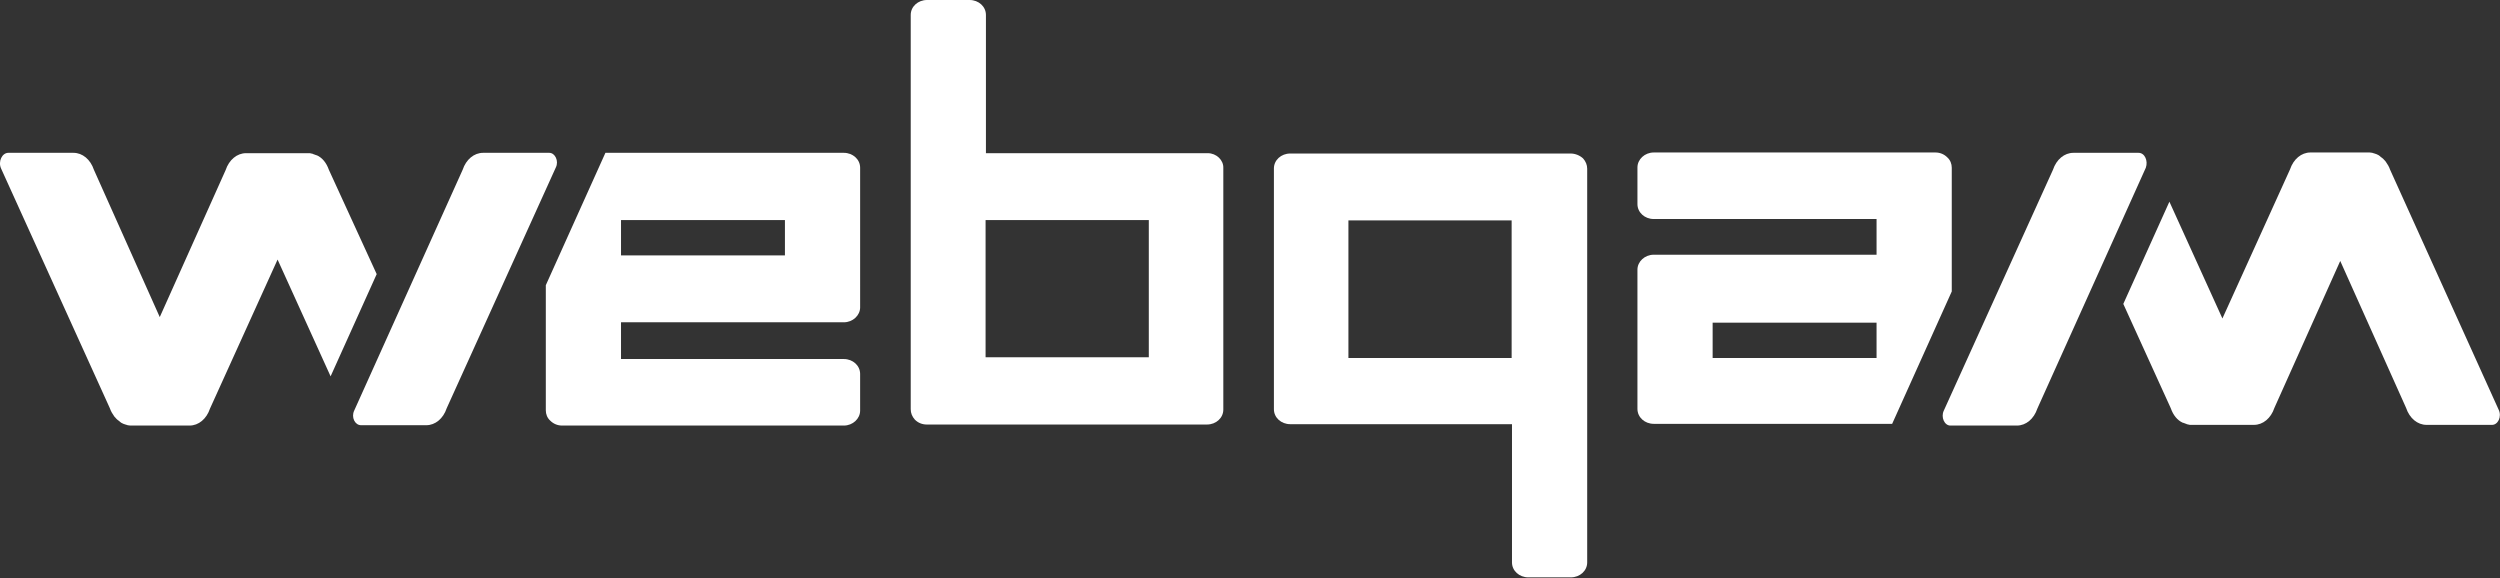 <?xml version="1.0" encoding="utf-8"?>
<!-- Generator: Adobe Illustrator 24.1.3, SVG Export Plug-In . SVG Version: 6.00 Build 0)  -->
<svg version="1.1" id="Calque_1" xmlns="http://www.w3.org/2000/svg" xmlns:xlink="http://www.w3.org/1999/xlink" x="0px" y="0px"
	 viewBox="0 0 721.4 166.8" style="enable-background:new 0 0 721.4 166.8;" xml:space="preserve">
<rect x="0" y="0" width="721.4" height="166.8" fill="#333333" stroke="none"/>
<style type="text/css">
	.st0{fill:#010202;}
	.st1{fill:#FFFFFF;}
	.st2{fill:#FFD500;}
	.st3{fill:#353535;}
	.st4{fill:#F3C200;}
	.st5{fill:url(#SVGID_1_);}
	.st6{fill:url(#SVGID_2_);}
	.st7{stroke:#000000;stroke-width:0.5;stroke-miterlimit:10;}
</style>
<g>
	<g>
		<path class="st1" d="M453.2,44.3l-80.9,0c-2.6,0-4.7,1.9-4.7,4.3v69.5c0,2.4,2.1,4.3,4.7,4.3h63.8c0.1,0,0.1,0,0.2,0v39.9
			c0,2.4,2.1,4.3,4.7,4.3h12.3c2.6,0,4.7-1.9,4.7-4.3V48.7c0-1.1-0.4-2.1-1.2-3C455.8,44.8,454.5,44.3,453.2,44.3z M436.2,103.3
			c0,0-0.1,0-0.2,0h-46.7c-0.1,0-0.1,0-0.2,0V63.6c0,0,0.1,0,0.2,0h46.7c0.1,0,0.1,0,0.2,0V103.3z"/>
	</g>
	<g>
		<path class="st1" d="M158.5,44.1h-19.1c-2.6,0-4.9,1.9-5.9,4.9l-31.3,69.5c-0.9,1.9,0.2,4.2,2,4.2l18.8,0c2.6,0,4.9-1.9,5.9-4.9
			l31.5-69.5C161.3,46.5,160.2,44.1,158.5,44.1z"/>
	</g>
	<g>
		<path class="st1" d="M94.9,49c-0.7-2-1.9-3.5-3.5-4.2c0,0-0.1,0-0.1,0c-0.2-0.1-0.5-0.2-0.8-0.3c-0.1,0-0.1,0-0.2-0.1
			c-0.3-0.1-0.6-0.1-0.9-0.2c0,0,0,0,0,0l-0.1,0h0l0,0H71.4H71c-2.6,0-4.9,1.9-5.9,4.9l-19,42.4L27.1,49c-1-3-3.3-4.9-5.9-4.9
			l-18.8,0c-1.8,0-3,2.5-2.1,4.5l31.4,69.2c0.3,0.9,0.8,1.7,1.3,2.4l0,0c0,0,0,0,0,0c0.4,0.5,0.9,1,1.4,1.3c0.1,0.1,0.1,0.1,0.2,0.2
			c0.1,0.1,0.3,0.2,0.4,0.3c0.2,0.1,0.4,0.2,0.6,0.3c0.1,0,0.2,0.1,0.3,0.1c0.2,0.1,0.4,0.1,0.6,0.2c0.1,0,0.2,0,0.3,0.1
			c0.3,0,0.5,0.1,0.8,0.1c0,0,0,0,0,0h15.8h1.3c2.6,0,4.9-1.9,5.9-4.9l19.5-43l15.3,33.7l13.3-29.5L94.9,49z"/>
	</g>
	<g>
		<path class="st1" d="M617.1,44.1l-18.8,0c-2.6,0-4.9,1.9-5.9,4.9l-31.5,69.5c-0.9,1.9,0.2,4.3,1.9,4.3H582c2.6,0,4.9-1.9,5.9-4.9
			l31.3-69.5C619.9,46.4,618.9,44.1,617.1,44.1z"/>
	</g>
	<g>
		<path class="st1" d="M721,118.2L689.7,49c-0.3-0.9-0.8-1.7-1.3-2.4l0,0c0,0,0,0,0,0c-0.4-0.5-0.9-1-1.4-1.3
			c-0.1-0.1-0.1-0.1-0.2-0.2c-0.1-0.1-0.3-0.2-0.4-0.3c-0.2-0.1-0.4-0.2-0.6-0.3c-0.1,0-0.2-0.1-0.3-0.1c-0.2-0.1-0.4-0.1-0.6-0.2
			c-0.1,0-0.2,0-0.3-0.1c-0.3,0-0.5-0.1-0.8-0.1c0,0,0,0,0,0H668h-1.3c-2.6,0-4.9,1.9-5.9,4.9l-19.5,43L626,58.2l-13.3,29.5
			l13.7,30.1c0.7,2,1.9,3.5,3.5,4.2c0,0,0.1,0,0.1,0c0.2,0.1,0.5,0.2,0.8,0.3c0.1,0,0.1,0,0.2,0.1c0.3,0.1,0.6,0.1,0.9,0.2
			c0,0,0,0,0,0l0.1,0h0l0,0H650h0.4c2.6,0,4.9-1.9,5.9-4.9l19-42.4l19,42.4c1,3,3.3,4.9,5.9,4.9l18.8,0
			C720.8,122.7,722,120.2,721,118.2z"/>
	</g>
	<g>
		<path class="st1" d="M348.5,44.2h-63.8c-0.1,0-0.1,0-0.2,0V4.3c0-2.4-2.1-4.3-4.7-4.3h-12.3c-2.6,0-4.7,1.9-4.7,4.3v113.8
			c0,1.1,0.4,2.1,1.2,3c0.9,0.9,2.1,1.4,3.4,1.4l80.9,0c2.6,0,4.7-1.9,4.7-4.3V48.5C353.1,46.2,351,44.2,348.5,44.2z M331.5,103.1
			c0,0-0.1,0-0.2,0h-46.7c-0.1,0-0.1,0-0.2,0V63.5c0,0,0.1,0,0.2,0h46.7c0.1,0,0.1,0,0.2,0V103.1z"/>
	</g>
	<g>
		<path class="st1" d="M243.5,44.1l-68.8,0l-17.2,38.2v36.1c0,1.1,0.4,2.2,1.3,3c0.9,0.9,2.1,1.4,3.4,1.4l81.3,0
			c2.6,0,4.7-2,4.7-4.3v-10.6c0-2.4-2.1-4.3-4.7-4.3h-64.1c-0.1,0-0.1,0-0.2,0V93h64.3c2.6,0,4.7-2,4.7-4.3V48.4
			C248.2,46,246.1,44.1,243.5,44.1z M226.5,73.7c0,0-0.1,0-0.2,0h-46.9c-0.1,0-0.1,0-0.2,0V63.5c0,0,0.1,0,0.2,0l46.9,0
			c0.1,0,0.1,0,0.2,0V73.7z"/>
	</g>
	<g>
		<path class="st1" d="M563.2,48.4c0-1.1-0.4-2.2-1.3-3c-0.9-0.9-2.1-1.4-3.4-1.4l-81.3,0c-2.6,0-4.7,2-4.7,4.3v10.6
			c0,2.4,2.1,4.3,4.7,4.3h64.1c0.1,0,0.1,0,0.2,0v10.3h-64.3c-2.6,0-4.7,2-4.7,4.3v40.2c0,2.4,2.1,4.3,4.7,4.3l68.8,0l17.2-38.2
			V48.4z M541.5,103.3c0,0-0.1,0-0.2,0l-46.9,0c-0.1,0-0.1,0-0.2,0V93.1c0,0,0.1,0,0.2,0h46.9c0.1,0,0.1,0,0.2,0V103.3z"/>
	</g>
</g>
</svg>
